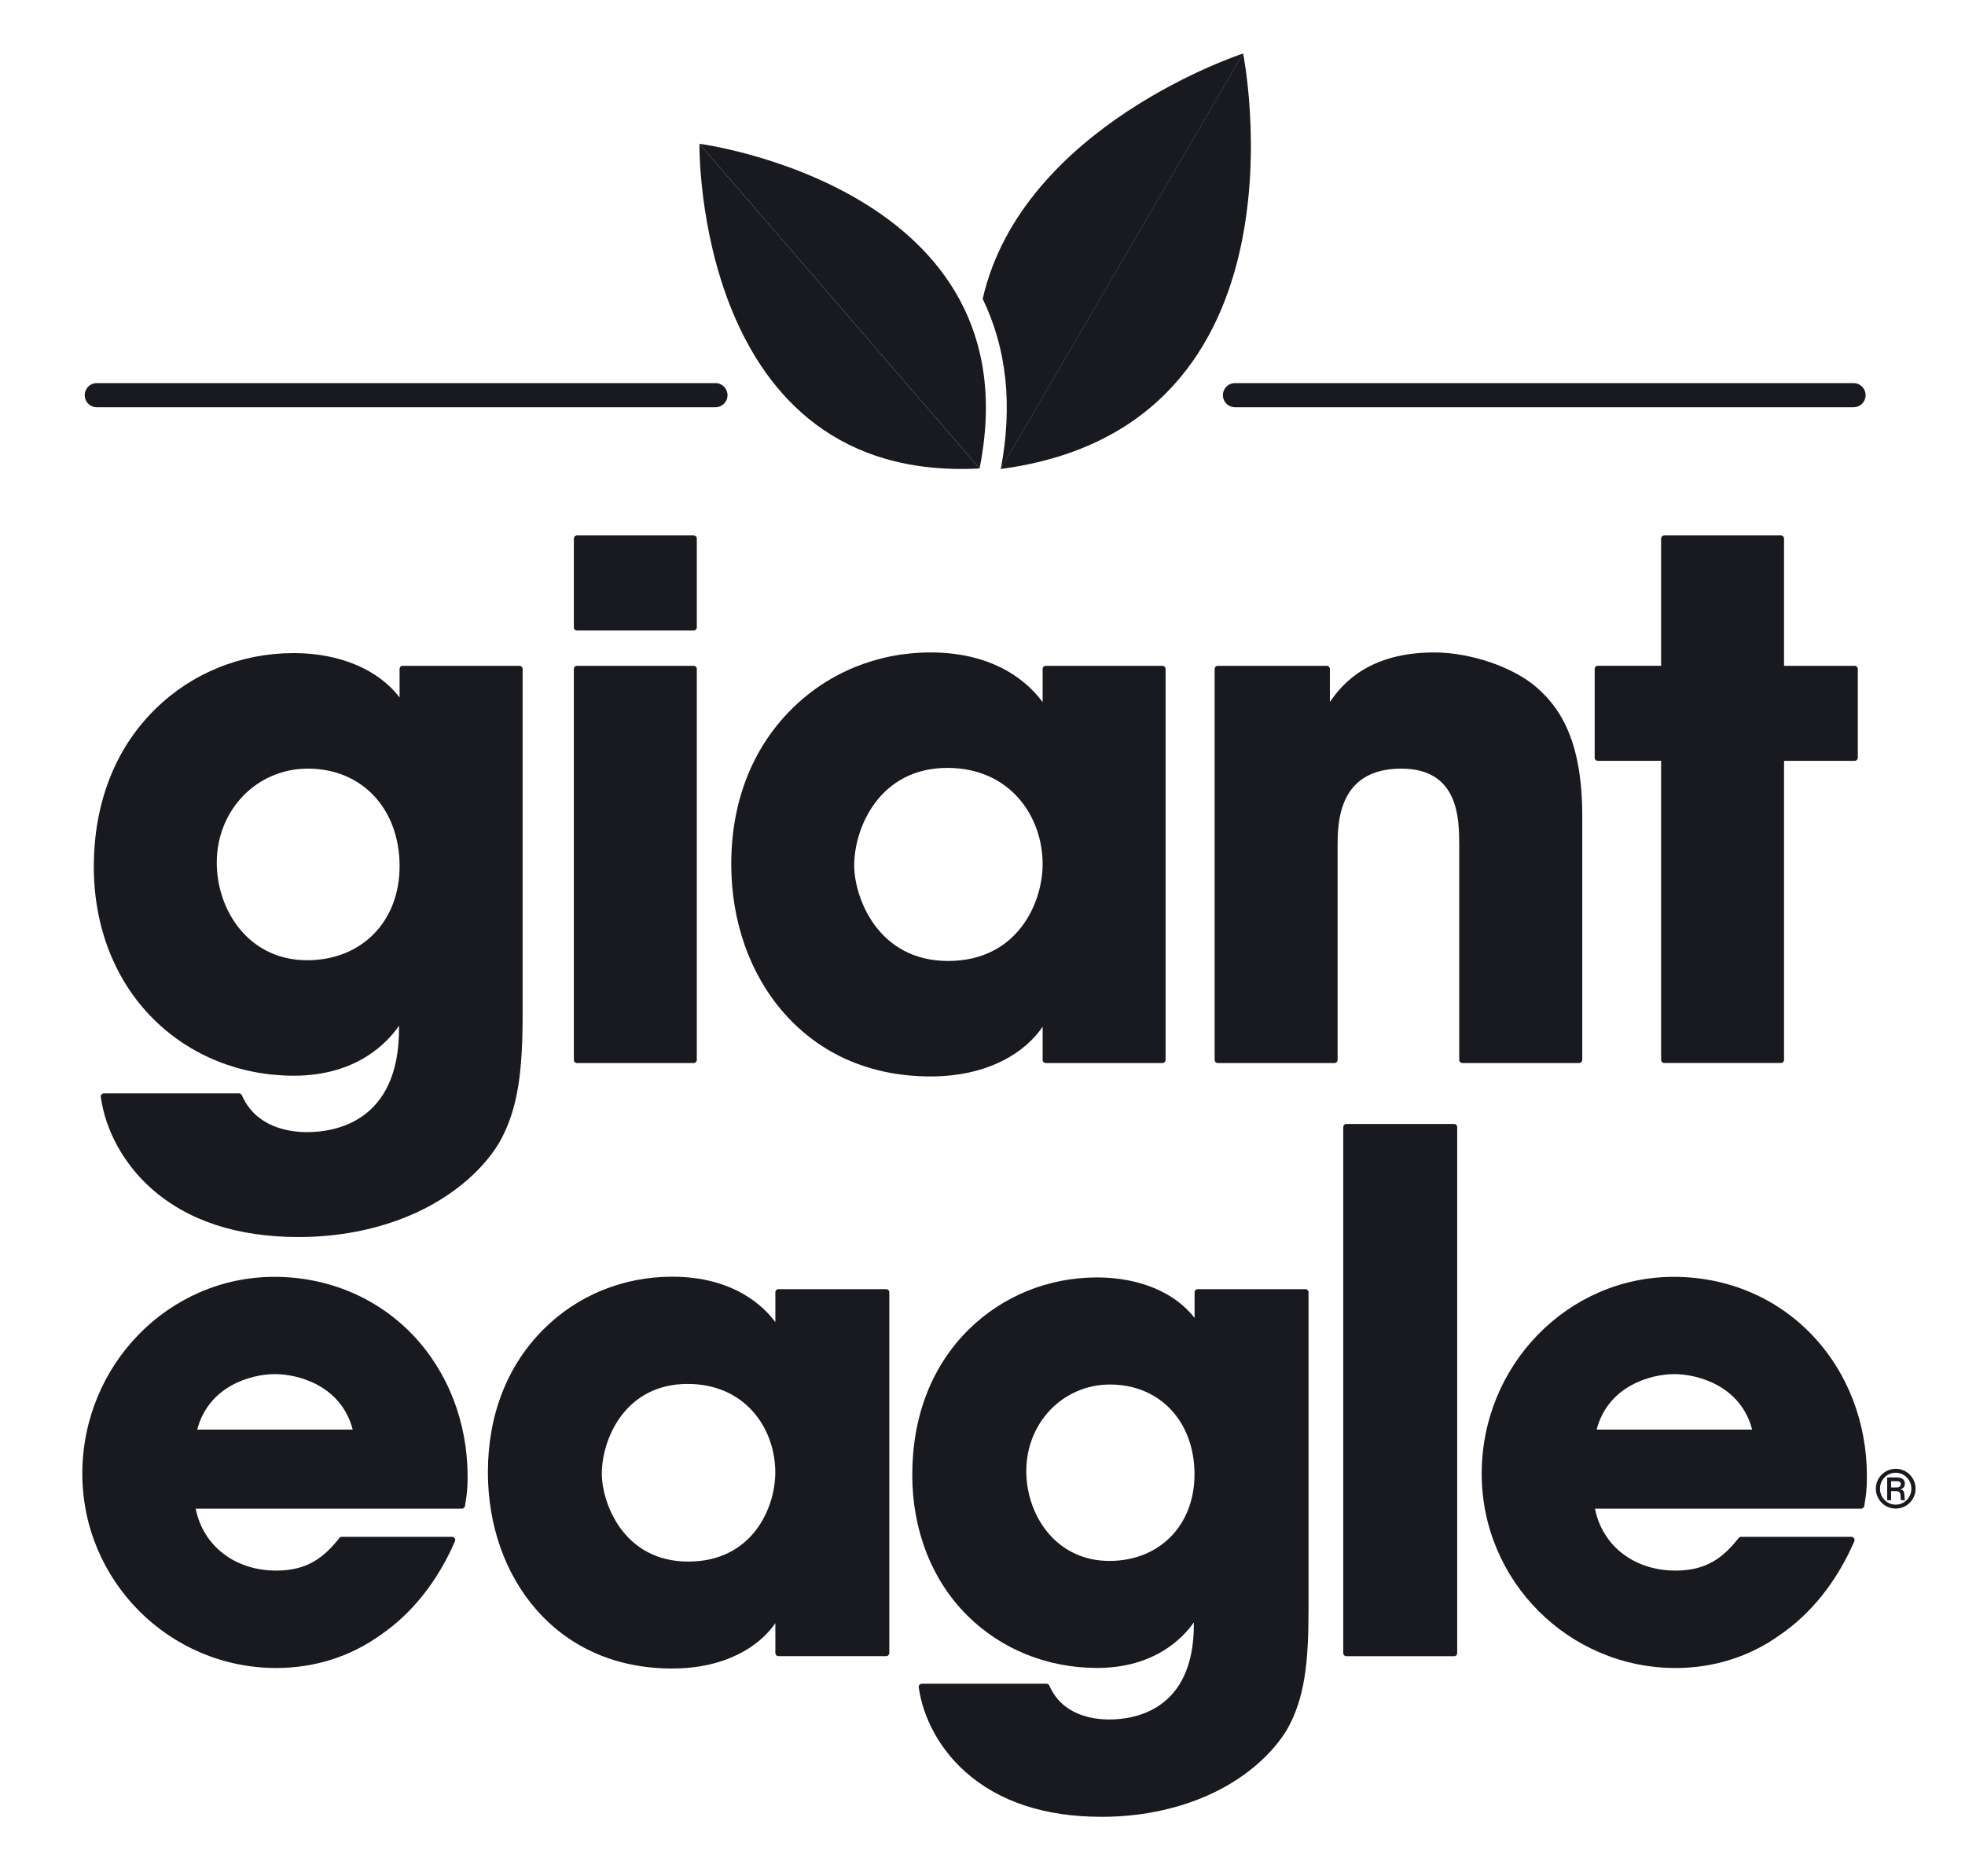 <svg xmlns="http://www.w3.org/2000/svg" fill="none" viewBox="0 0 155 148" height="148" width="155">
<path stroke-linejoin="round" stroke-linecap="round" stroke-miterlimit="10" stroke-width="1.906" stroke="#191920" d="M7.635 31.174H56.432"></path>
<path stroke-linejoin="round" stroke-linecap="round" stroke-miterlimit="10" stroke-width="1.906" stroke="#191920" d="M97.416 31.174H146.207"></path>
<path fill="#191920" d="M77.514 23.576C79.412 27.486 79.893 31.983 78.942 37.003L98.064 4.221C98.058 4.215 80.644 9.884 77.514 23.576Z"></path>
<path fill="#191920" d="M55.171 11.342C55.171 11.342 54.77 38.146 77.268 36.957L55.171 11.342Z"></path>
<path fill="#191920" d="M55.171 11.342C55.171 11.342 81.699 14.823 77.268 36.957L55.171 11.342Z"></path>
<path fill="#191920" d="M98.058 4.215C98.058 4.215 103.991 33.678 78.936 36.997L98.058 4.215Z"></path>
<path fill="#191920" d="M21.638 100.728C13.287 100.728 6.494 107.695 6.494 116.258C6.494 124.712 13.356 131.586 21.793 131.586C24.802 131.586 27.651 130.684 30.019 128.979C32.495 127.29 34.524 124.734 35.888 121.587C35.923 121.513 35.917 121.421 35.865 121.352C35.819 121.283 35.739 121.237 35.659 121.237H26.963C26.889 121.237 26.814 121.271 26.769 121.329C25.548 122.874 24.235 123.902 21.793 123.902C18.532 123.902 16.015 121.949 15.436 119.014H36.433C36.553 119.014 36.662 118.922 36.679 118.802L36.719 118.538C36.811 117.981 36.886 117.498 36.886 116.505C36.886 112.214 35.349 108.24 32.564 105.311C29.738 102.359 25.857 100.728 21.638 100.728ZM15.557 112.777C16.457 109.337 19.81 108.401 21.69 108.401C23.57 108.401 26.923 109.331 27.823 112.777H15.557Z"></path>
<path fill="#191920" d="M69.902 101.699H61.407C61.27 101.699 61.161 101.808 61.161 101.946V104.301C60.221 103.026 57.842 100.717 53.016 100.717C49.146 100.717 45.535 102.193 42.858 104.881C39.998 107.746 38.485 111.64 38.485 116.149C38.485 120.324 39.843 124.172 42.308 126.986C44.968 130.024 48.671 131.626 53.016 131.626C57.229 131.626 59.906 129.875 61.161 128.048V130.403C61.161 130.541 61.27 130.65 61.407 130.65H69.902C70.04 130.65 70.149 130.541 70.149 130.403V101.94C70.154 101.814 70.04 101.699 69.902 101.699ZM61.155 116.154C61.155 118.98 59.327 123.19 54.288 123.19C49.141 123.19 47.473 118.52 47.473 116.258C47.473 113.518 49.307 109.176 54.236 109.176C58.782 109.171 61.155 112.685 61.155 116.154Z"></path>
<path fill="#191920" d="M102.97 101.699H94.475C94.338 101.699 94.229 101.808 94.229 101.946V103.967C92.675 101.957 89.861 100.774 86.542 100.774C82.707 100.774 79.119 102.227 76.437 104.858C73.508 107.735 71.96 111.709 71.96 116.355C71.96 120.72 73.502 124.66 76.299 127.445C78.982 130.11 82.616 131.58 86.537 131.58C91.076 131.58 93.317 129.208 94.172 127.985V128.152C94.172 134.917 89.511 135.646 87.511 135.646C86.175 135.646 83.785 135.302 82.776 132.976C82.736 132.884 82.644 132.826 82.547 132.826H72.717C72.642 132.826 72.579 132.855 72.527 132.913C72.482 132.964 72.459 133.039 72.47 133.108C72.814 135.572 74.155 138.001 76.15 139.781C78.793 142.13 82.409 143.325 86.898 143.325C90.205 143.325 93.358 142.618 96.006 141.286C98.379 140.092 100.328 138.386 101.497 136.485C102.936 133.975 103.217 131.098 103.217 126.974V101.946C103.217 101.814 103.108 101.699 102.97 101.699ZM94.223 116.309C94.223 120.329 91.46 123.138 87.511 123.138C83.252 123.138 80.954 119.485 80.954 116.051C80.954 112.22 83.86 109.222 87.563 109.222C91.483 109.222 94.223 112.14 94.223 116.309Z"></path>
<path fill="#191920" d="M114.698 88.668H106.203C106.066 88.668 105.957 88.777 105.957 88.915V130.409C105.957 130.547 106.066 130.656 106.203 130.656H114.698C114.836 130.656 114.944 130.547 114.944 130.409V88.915C114.944 88.777 114.836 88.668 114.698 88.668Z"></path>
<path fill="#191920" d="M142.946 105.323C140.12 102.359 136.245 100.728 132.02 100.728C123.669 100.728 116.876 107.695 116.876 116.258C116.876 124.712 123.737 131.586 132.175 131.586C135.184 131.586 138.033 130.684 140.4 128.979C142.877 127.29 144.906 124.734 146.27 121.587C146.304 121.513 146.299 121.421 146.247 121.352C146.201 121.283 146.121 121.237 146.041 121.237H137.34C137.265 121.237 137.191 121.271 137.145 121.329C135.924 122.874 134.611 123.902 132.169 123.902C128.908 123.902 126.391 121.949 125.812 119.014H146.809C146.929 119.014 147.038 118.922 147.055 118.802L147.096 118.543C147.187 117.986 147.262 117.504 147.262 116.505C147.273 112.226 145.737 108.252 142.946 105.323ZM138.211 112.777H125.944C126.844 109.337 130.197 108.401 132.078 108.401C133.958 108.407 137.311 109.337 138.211 112.777Z"></path>
<path fill="#191920" d="M41.225 79.886V52.773C41.225 52.635 41.116 52.526 40.978 52.526H31.767C31.629 52.526 31.52 52.635 31.52 52.773V55.025C29.852 52.819 26.786 51.521 23.175 51.521C19.025 51.521 15.144 53.089 12.244 55.943C9.074 59.056 7.4 63.364 7.4 68.389C7.4 73.115 9.068 77.377 12.1 80.386C15.001 83.275 18.939 84.86 23.18 84.86C28.156 84.86 30.58 82.224 31.475 80.92V81.167C31.475 88.513 26.413 89.311 24.235 89.311C22.785 89.311 20.183 88.932 19.082 86.405C19.042 86.313 18.95 86.256 18.853 86.256H8.197C8.122 86.256 8.059 86.284 8.008 86.342C7.962 86.393 7.939 86.468 7.95 86.537C8.323 89.202 9.773 91.832 11.928 93.75C14.789 96.294 18.698 97.587 23.559 97.587C27.141 97.587 30.552 96.823 33.418 95.381C35.986 94.089 38.095 92.246 39.356 90.184C40.921 87.462 41.225 84.349 41.225 79.886ZM31.52 68.331C31.52 72.702 28.523 75.751 24.224 75.751C19.592 75.751 17.099 71.783 17.099 68.056C17.099 63.898 20.251 60.636 24.281 60.636C28.546 60.63 31.52 63.8 31.52 68.331Z"></path>
<path fill="#191920" d="M45.512 49.741H54.718C54.856 49.741 54.965 49.632 54.965 49.494V42.487C54.965 42.35 54.856 42.24 54.718 42.24H45.512C45.375 42.24 45.266 42.35 45.266 42.487V49.488C45.26 49.632 45.375 49.741 45.512 49.741Z"></path>
<path fill="#191920" d="M45.512 83.861H54.718C54.856 83.861 54.965 83.752 54.965 83.614V52.773C54.965 52.636 54.856 52.526 54.718 52.526H45.512C45.375 52.526 45.266 52.636 45.266 52.773V83.614C45.26 83.746 45.375 83.861 45.512 83.861Z"></path>
<path fill="#191920" d="M73.399 84.918C77.996 84.918 80.902 82.988 82.243 80.995V83.614C82.243 83.752 82.352 83.861 82.49 83.861H91.695C91.833 83.861 91.942 83.752 91.942 83.614V52.773C91.942 52.636 91.833 52.526 91.695 52.526H82.49C82.352 52.526 82.243 52.636 82.243 52.773V55.392C81.252 54.025 78.684 51.47 73.399 51.47C69.209 51.47 65.305 53.072 62.41 55.972C59.315 59.074 57.681 63.289 57.681 68.165C57.681 72.685 59.149 76.849 61.82 79.892C64.692 83.177 68.698 84.918 73.399 84.918ZM67.38 68.274C67.38 65.299 69.375 60.578 74.729 60.578C79.664 60.578 82.243 64.392 82.243 68.165C82.243 71.237 80.254 75.809 74.78 75.809C69.186 75.803 67.38 70.732 67.38 68.274Z"></path>
<path fill="#191920" d="M124.809 83.614V64.334C124.809 58.149 122.866 55.668 121.175 54.198C119.352 52.618 115.976 51.47 113.139 51.47C108.037 51.47 105.905 53.893 104.902 55.381V52.773C104.902 52.636 104.793 52.526 104.656 52.526H96.058C95.92 52.526 95.811 52.636 95.811 52.773V83.614C95.811 83.752 95.92 83.861 96.058 83.861H105.263C105.401 83.861 105.51 83.752 105.51 83.614V66.833C105.51 64.978 105.51 60.636 110.531 60.636C115.105 60.636 115.105 64.633 115.105 66.775V83.614C115.105 83.752 115.214 83.861 115.351 83.861H124.557C124.7 83.861 124.809 83.746 124.809 83.614Z"></path>
<path fill="#191920" d="M126.036 60.021H131.029V83.608C131.029 83.746 131.138 83.855 131.275 83.855H140.481C140.618 83.855 140.727 83.746 140.727 83.608V60.021H146.299C146.436 60.021 146.545 59.912 146.545 59.774V52.773C146.545 52.636 146.436 52.526 146.299 52.526H140.727V42.487C140.727 42.35 140.618 42.24 140.481 42.24H131.275C131.138 42.24 131.029 42.35 131.029 42.487V52.521H126.036C125.898 52.521 125.79 52.63 125.79 52.768V59.769C125.784 59.912 125.898 60.021 126.036 60.021Z"></path>
<path fill="#191920" d="M151.102 117.441C151.102 118.314 150.391 119.009 149.537 119.009C148.66 119.009 147.967 118.297 147.967 117.441C147.967 116.585 148.655 115.873 149.537 115.873C150.409 115.873 151.102 116.579 151.102 117.441ZM148.294 117.441C148.294 118.13 148.838 118.699 149.532 118.699C150.214 118.699 150.77 118.142 150.77 117.441C150.77 116.757 150.231 116.183 149.532 116.183C148.827 116.183 148.294 116.757 148.294 117.441ZM149.623 116.556C149.732 116.556 150.254 116.556 150.254 117.045C150.254 117.24 150.162 117.424 149.921 117.481V117.487C150.168 117.556 150.214 117.705 150.219 117.935C150.237 118.239 150.237 118.274 150.277 118.348H149.967C149.933 118.297 149.921 118.239 149.916 118.015C149.904 117.734 149.847 117.653 149.537 117.63H149.171V118.348H148.861V116.551H149.623V116.556ZM149.176 117.343H149.543C149.669 117.343 149.944 117.343 149.944 117.056C149.921 116.867 149.738 116.849 149.583 116.849H149.171V117.343H149.176Z"></path>
</svg>
